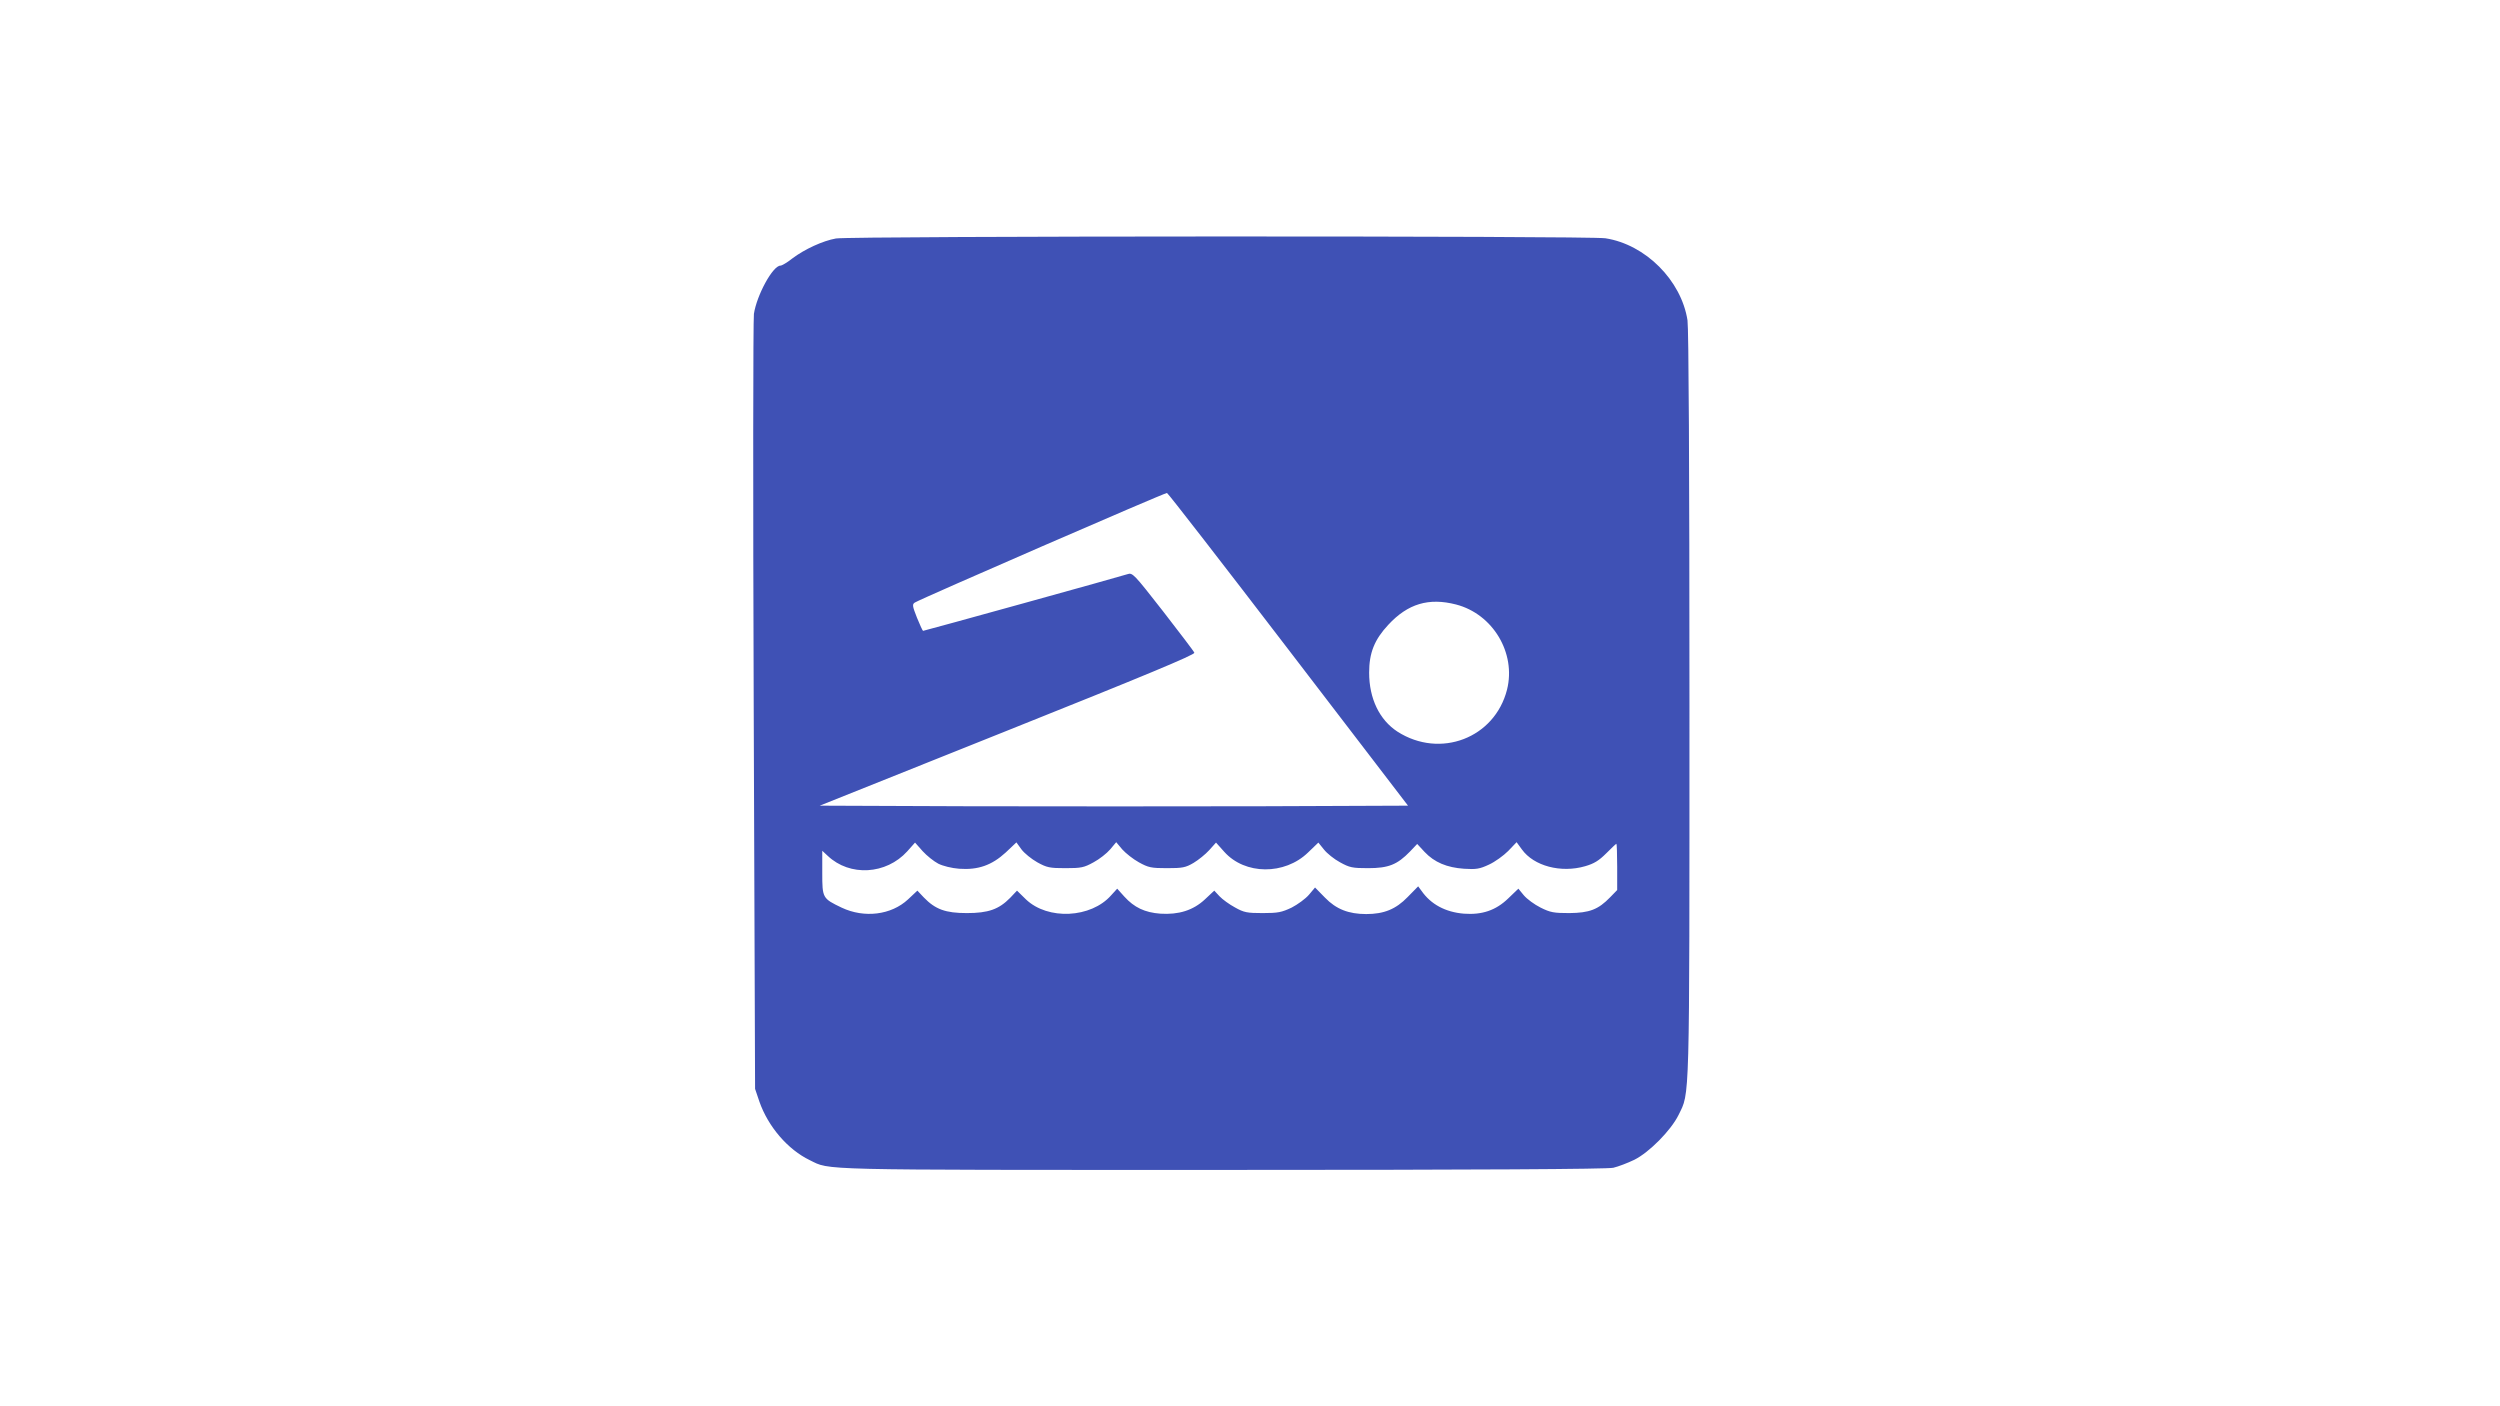 <?xml version="1.0" standalone="no"?>
<!DOCTYPE svg PUBLIC "-//W3C//DTD SVG 20010904//EN"
 "http://www.w3.org/TR/2001/REC-SVG-20010904/DTD/svg10.dtd">
<svg version="1.0" xmlns="http://www.w3.org/2000/svg"
 width="1280pt" height="720pt" viewBox="0 0 1280 720"
 preserveAspectRatio="xMidYMid meet">
<g transform="translate(0,720) scale(0.1,-0.1)"
fill="#3f51b5" stroke="none">
<path d="M4280 5979 c-67 -12 -159 -54 -223 -102 -26 -21 -54 -37 -61 -37 -39
0 -121 -150 -136 -247 -4 -33 -5 -915 -1 -2013 l7 -1955 22 -65 c45 -129 146
-246 258 -300 107 -52 4 -50 2109 -50 1317 0 1975 4 2005 11 25 6 73 24 108
41 76 38 187 150 226 229 58 120 56 23 56 2099 0 1238 -4 1928 -10 1970 -32
205 -215 388 -420 420 -83 13 -3861 12 -3940 -1z m2317 -2105 l612 -799 -749
-3 c-411 -1 -1089 -1 -1506 0 l-757 3 962 385 c698 279 960 388 956 398 -2 7
-75 102 -160 212 -151 193 -156 199 -183 190 -32 -11 -1040 -290 -1046 -290
-2 0 -16 30 -31 67 -24 61 -25 69 -11 78 32 20 1281 563 1291 561 6 -2 285
-362 622 -802z m858 231 c189 -49 308 -249 261 -436 -63 -248 -342 -355 -561
-215 -92 60 -145 169 -145 302 0 101 27 169 98 245 100 108 207 140 347 104z
m-2651 -1327 c24 -12 68 -23 107 -26 97 -7 167 18 238 83 l55 52 26 -36 c15
-20 51 -49 81 -66 49 -27 63 -30 144 -30 81 0 95 3 144 30 30 16 68 46 85 66
l31 37 31 -37 c18 -20 56 -50 85 -66 49 -27 63 -30 144 -30 80 0 95 3 136 27
25 15 61 44 80 65 l35 39 42 -47 c106 -119 309 -120 429 -4 l53 51 29 -36 c15
-19 52 -49 82 -65 49 -27 63 -30 144 -30 104 0 149 18 214 85 l37 39 38 -41
c50 -53 114 -80 202 -86 62 -4 80 -1 127 21 31 14 75 46 99 70 l43 45 27 -37
c61 -85 200 -122 324 -86 45 13 70 28 108 66 27 27 50 49 52 49 2 0 4 -53 4
-118 l0 -119 -36 -37 c-61 -63 -106 -80 -209 -81 -79 0 -97 3 -147 28 -32 16
-70 44 -86 63 l-28 34 -52 -50 c-63 -61 -134 -85 -227 -78 -95 8 -169 48 -217
117 l-17 23 -54 -55 c-60 -62 -121 -87 -212 -87 -90 0 -154 25 -211 84 l-51
52 -31 -37 c-18 -21 -58 -50 -89 -66 -51 -24 -69 -28 -148 -28 -80 0 -96 3
-142 29 -28 15 -64 41 -79 57 l-27 29 -48 -45 c-60 -56 -134 -79 -228 -73 -80
6 -134 32 -184 87 l-37 41 -31 -34 c-103 -117 -324 -128 -436 -21 l-46 45 -35
-37 c-58 -59 -112 -78 -222 -78 -109 0 -161 19 -220 80 l-33 35 -48 -45 c-86
-80 -224 -97 -340 -42 -98 47 -99 49 -99 178 l0 113 28 -26 c113 -107 299 -96
407 23 l40 45 39 -44 c21 -23 57 -52 80 -64z"/>
</g>
</svg>
